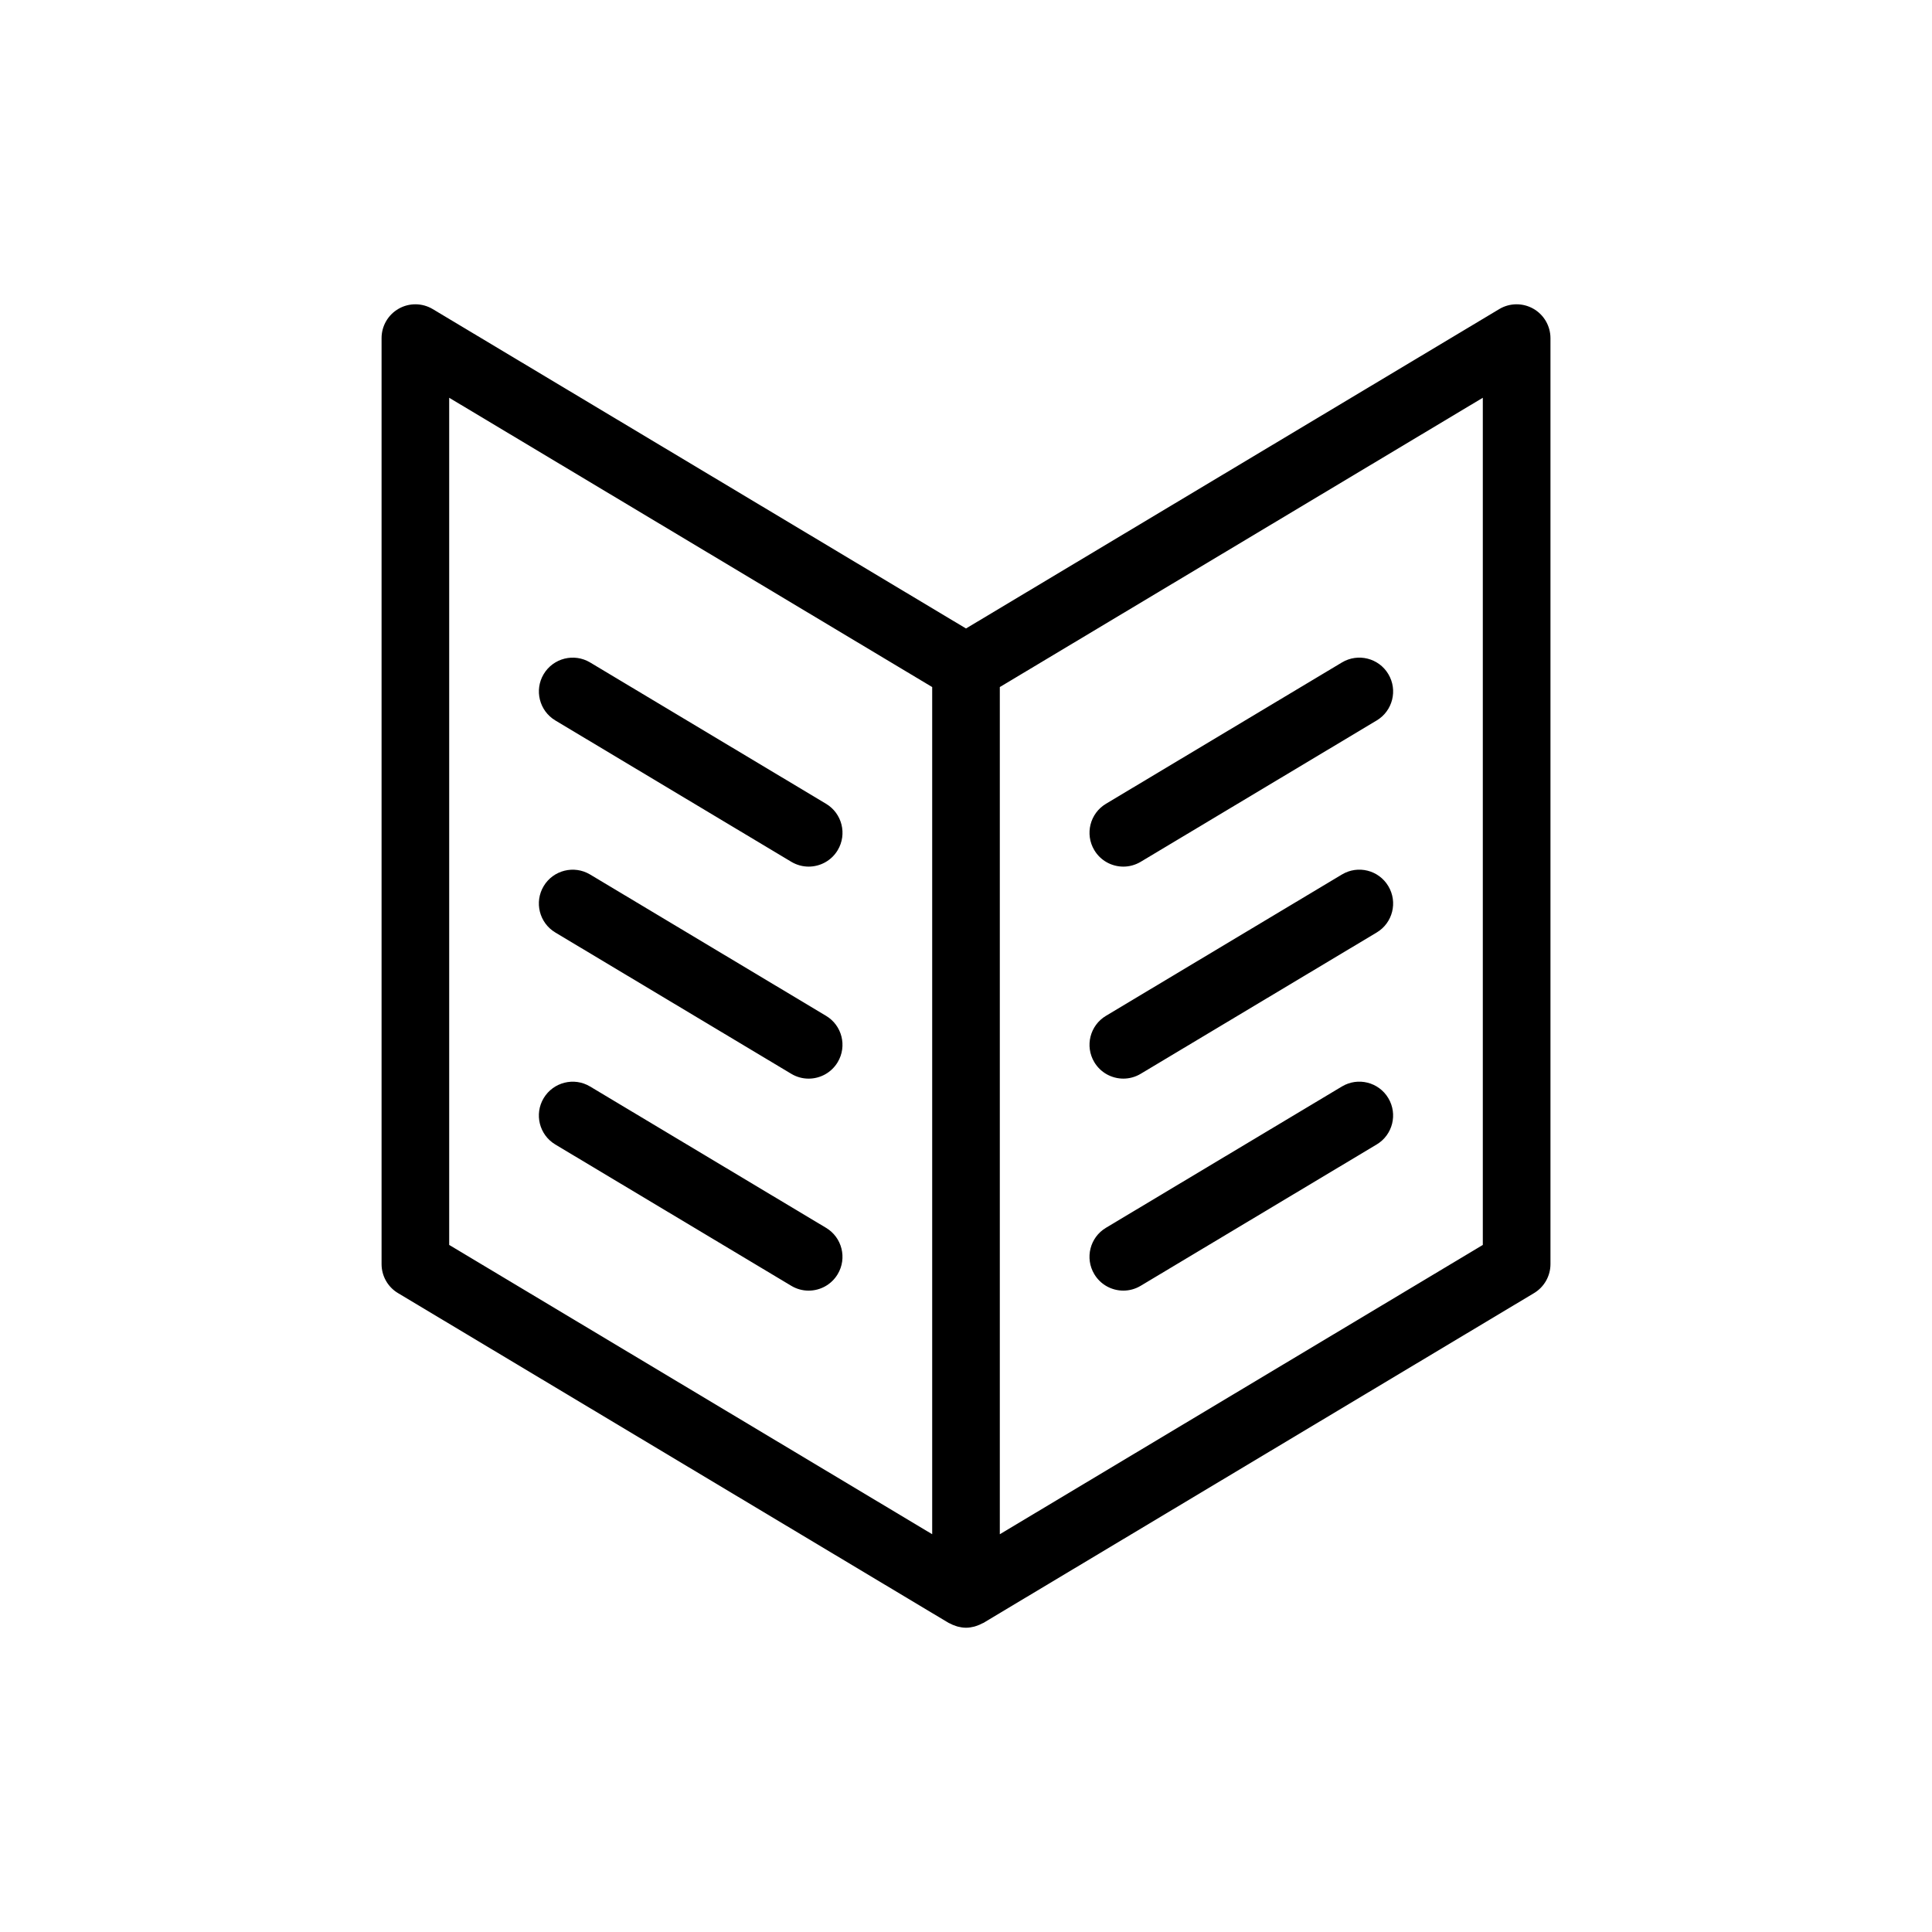 <svg xmlns="http://www.w3.org/2000/svg" xmlns:xlink="http://www.w3.org/1999/xlink" x="0" y="0" enable-background="new 0 0 100 100" version="1.1" viewBox="0 0 100 100" xml:space="preserve"><path fill="#000" d="M79.363,15.978c-0.551-0.311-1.223-0.303-1.763,0.021L50,32.53L22.399,15.999 c-0.541-0.324-1.214-0.332-1.762-0.021c-0.548,0.311-0.887,0.892-0.887,1.522v47.93c0,0.615,0.323,1.186,0.851,1.501l28.5,17.07 c0.019,0.011,0.041,0.015,0.06,0.026c0.099,0.055,0.204,0.099,0.314,0.134c0.035,0.011,0.069,0.024,0.105,0.033 c0.135,0.034,0.275,0.057,0.421,0.057s0.285-0.023,0.421-0.057c0.036-0.009,0.07-0.021,0.105-0.033 c0.11-0.035,0.214-0.079,0.314-0.134c0.019-0.011,0.041-0.014,0.06-0.026l28.5-17.07c0.527-0.315,0.851-0.886,0.851-1.501V17.5 C80.25,16.87,79.911,16.288,79.363,15.978z M23.25,20.588l25,14.974v43.849l-25-14.974V20.588z M76.75,64.438l-25,14.974V35.562 l25-14.974V64.438z M56.642,44.005c-0.497-0.83-0.228-1.904,0.602-2.401l12.215-7.316c0.831-0.497,1.905-0.227,2.4,0.602 c0.497,0.83,0.228,1.904-0.602,2.401l-12.215,7.316c-0.282,0.168-0.592,0.249-0.897,0.249 C57.549,44.856,56.969,44.552,56.642,44.005z M56.642,54.979c-0.497-0.829-0.228-1.904,0.602-2.4l12.215-7.316 c0.831-0.498,1.905-0.227,2.4,0.603c0.497,0.829,0.228,1.904-0.602,2.4L59.042,55.58c-0.282,0.169-0.592,0.249-0.897,0.249 C57.549,55.829,56.969,55.525,56.642,54.979z M71.858,56.838c0.497,0.829,0.228,1.904-0.602,2.4l-12.215,7.315 c-0.282,0.169-0.592,0.249-0.897,0.249c-0.596,0-1.176-0.304-1.503-0.851c-0.497-0.829-0.228-1.904,0.602-2.4l12.215-7.315 C70.289,55.738,71.363,56.01,71.858,56.838z M28.142,34.89c0.498-0.829,1.573-1.097,2.401-0.602l12.214,7.316 c0.829,0.497,1.099,1.572,0.602,2.401c-0.328,0.547-0.908,0.851-1.503,0.851c-0.306,0-0.616-0.081-0.898-0.249l-12.214-7.316 C27.915,36.794,27.645,35.719,28.142,34.89z M43.358,54.979c-0.328,0.547-0.908,0.851-1.503,0.851c-0.306,0-0.616-0.08-0.898-0.249 l-12.214-7.315c-0.829-0.497-1.099-1.571-0.602-2.401c0.498-0.829,1.573-1.096,2.401-0.602l12.214,7.316 C43.585,53.074,43.855,54.149,43.358,54.979z M43.358,65.952c-0.328,0.547-0.908,0.851-1.503,0.851c-0.306,0-0.616-0.08-0.898-0.249 l-12.214-7.315c-0.829-0.496-1.099-1.571-0.602-2.4c0.498-0.827,1.573-1.099,2.401-0.602l12.214,7.315 C43.585,64.048,43.855,65.123,43.358,65.952z"/></svg>